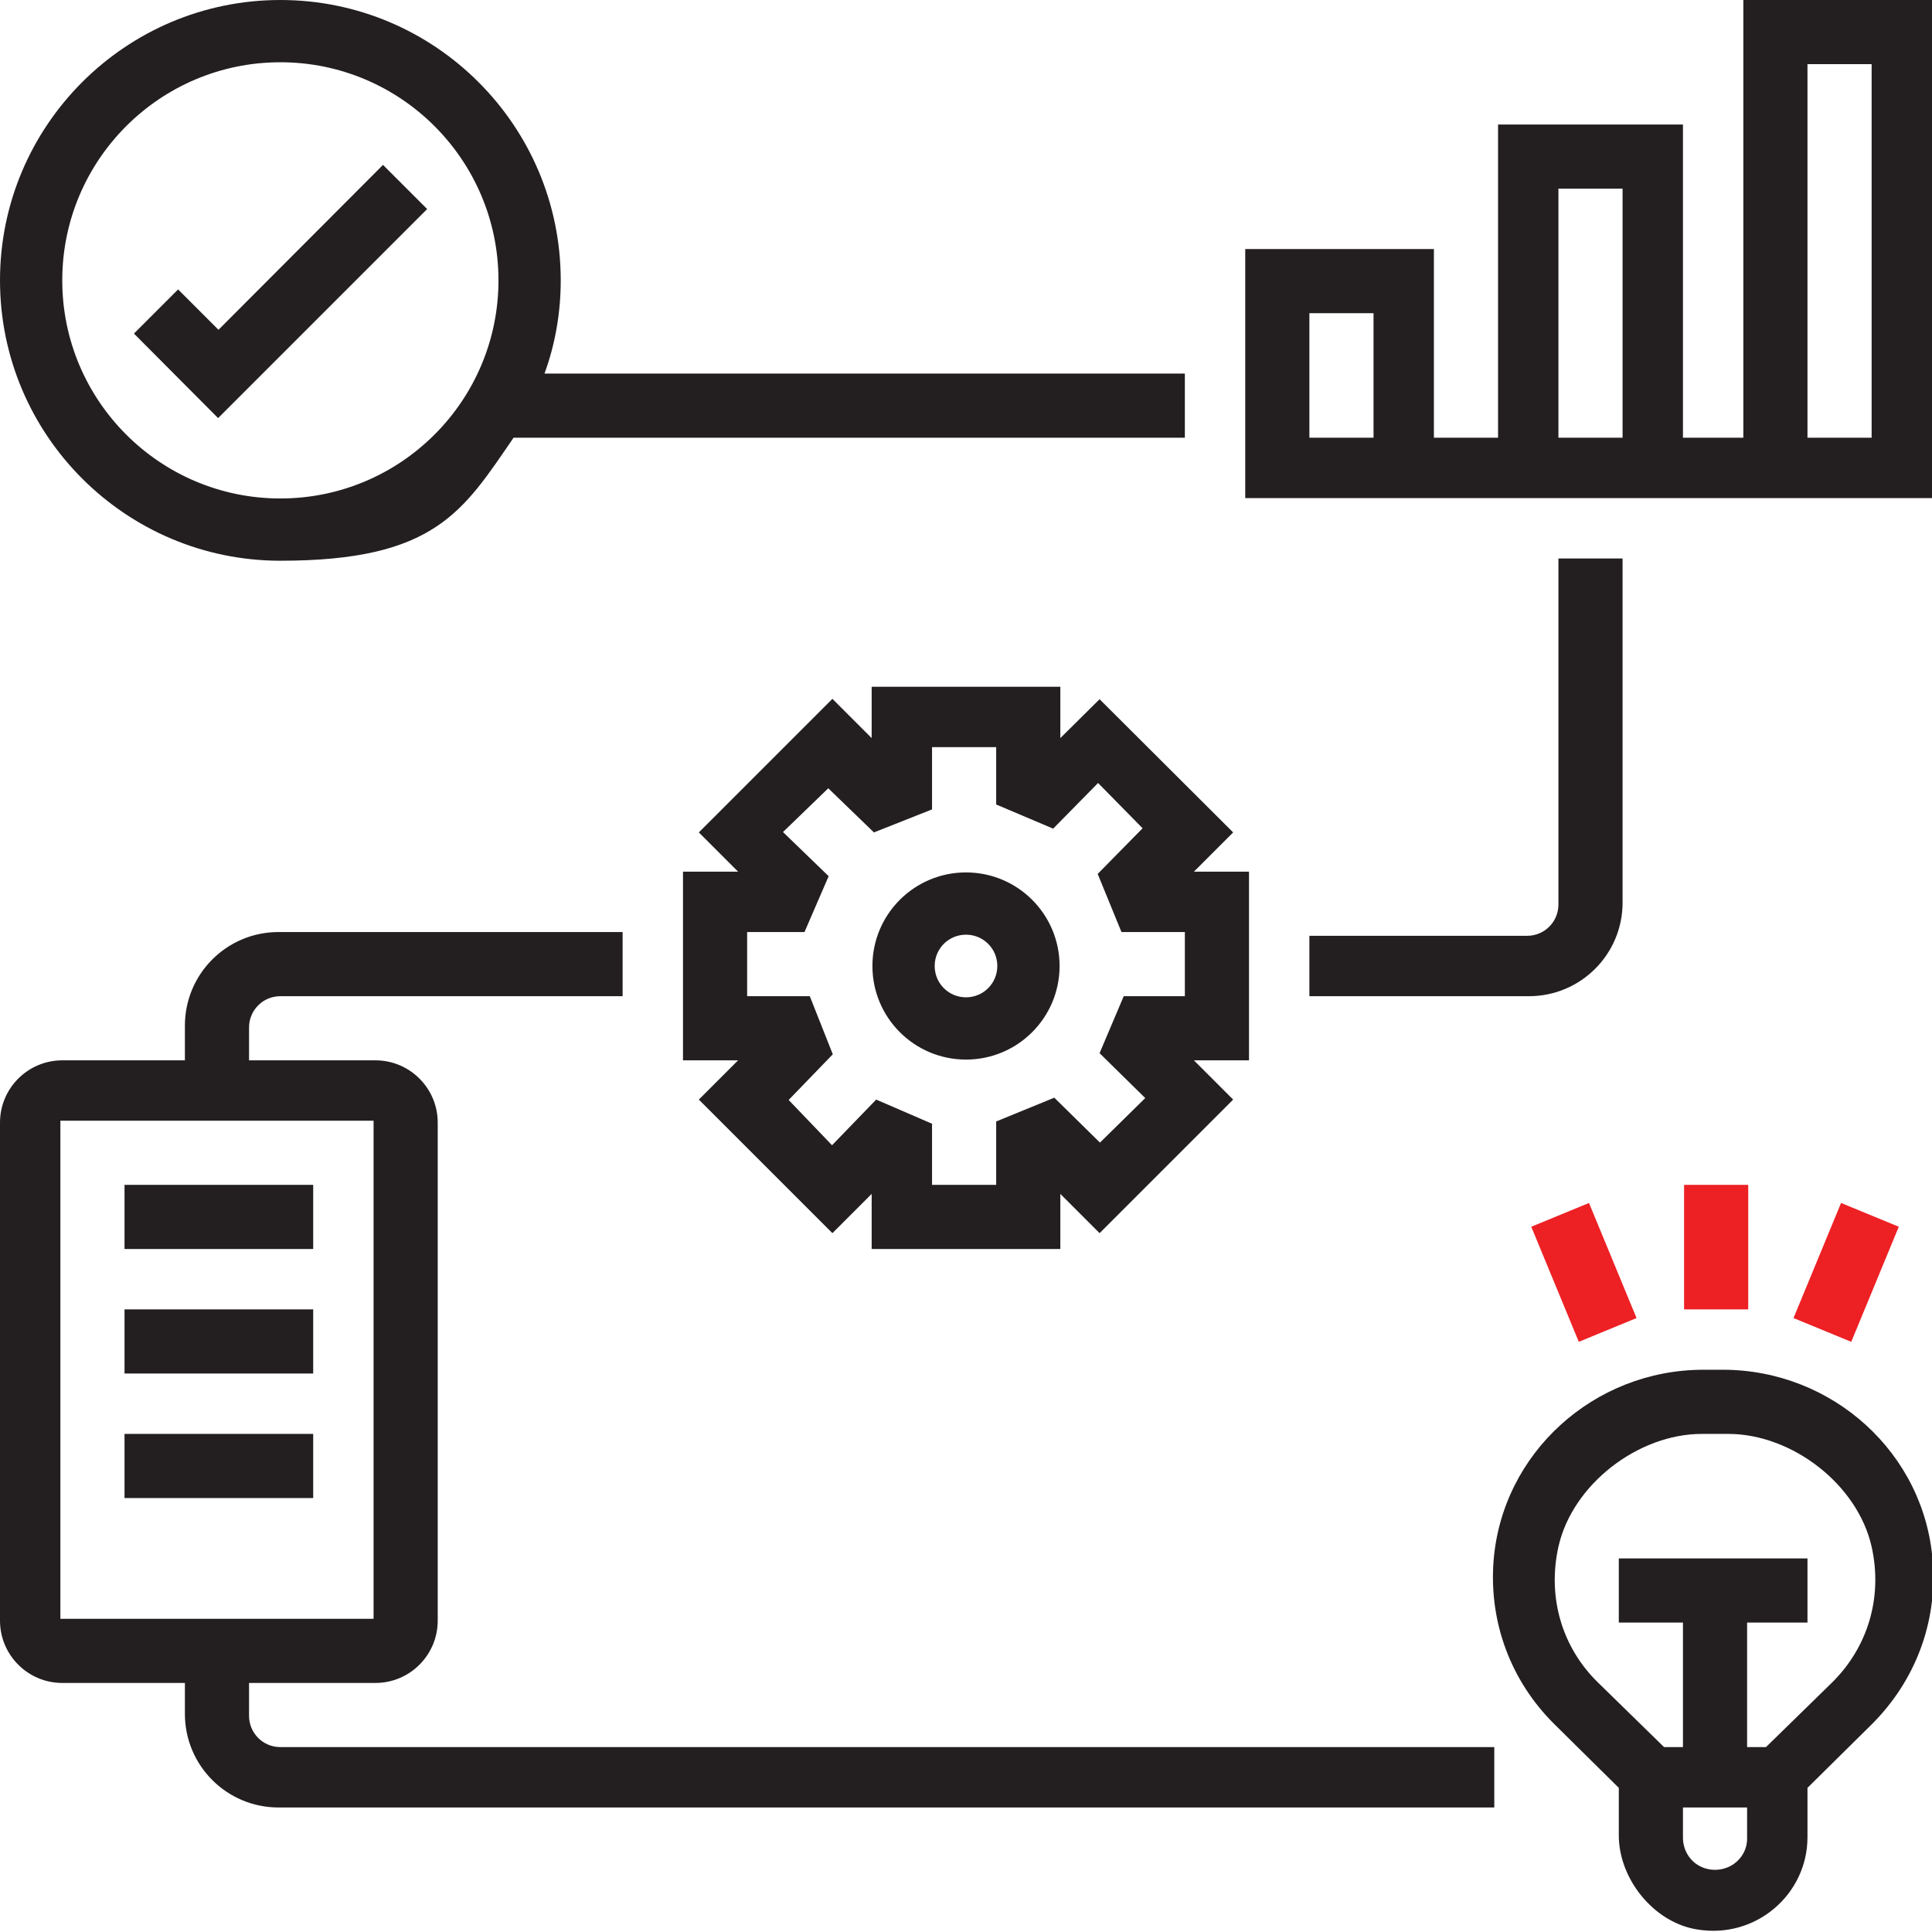 <svg xmlns="http://www.w3.org/2000/svg" id="_30" data-name="30" viewBox="0 0 512 512"><defs><style>      .cls-1 {        fill: #ed2024;      }      .cls-1, .cls-2 {        stroke-width: 0px;      }      .cls-2 {        fill: #231f20;      }    </style></defs><path class="cls-2" d="M74.3,0C33.3,0,0,33.3,0,74.3s33.3,74.3,74.3,74.3,48.4-13.1,61.8-32.6h177.9v-17h-169.7c2.8-7.7,4.3-16,4.3-24.7C148.6,33.3,115.3,0,74.3,0ZM74.3,132.1c-31.9,0-57.8-25.9-57.8-57.8s25.9-57.8,57.8-57.8,57.8,25.9,57.8,57.8-25.9,57.8-57.8,57.8ZM101.5,43.7l11.7,11.7-55.4,55.4-22.3-22.4,11.7-11.7,10.7,10.7,43.6-43.7ZM462,116h-16V33h-49v83h-17v-50h-50v66h182V0h-50v116ZM364,116h-17v-33h17v33ZM413,50h17v66h-17V50ZM479,17h17v99h-17V17ZM256,231.2c-13.7,0-24.8,11.1-24.8,24.8s11.1,24.8,24.8,24.8,24.8-11.1,24.8-24.8-11.1-24.8-24.8-24.8ZM256,264.3c-4.6,0-8.3-3.7-8.3-8.3s3.7-8.3,8.3-8.3,8.3,3.7,8.3,8.3-3.7,8.3-8.3,8.3ZM291.4,185.3l-10.4,10.3v-13.6h-50v13.6l-10.4-10.4-35.4,35.4,10.4,10.4h-14.6v50h14.6l-10.4,10.4,35.4,35.4,10.4-10.4v14.6h50v-14.6l10.4,10.4,35.4-35.4-10.4-10.4h14.6v-50h-14.6l10.4-10.4-35.4-35.3ZM314,264h-16.2l-6.4,15.1,12.1,11.9-12,11.8-12.1-11.9-15.4,6.3v16.8h-17v-16.2l-14.8-6.4-11.7,12.1-11.5-12,11.7-12.1-6.1-15.4h-16.6v-17h15.2l6.4-14.8-12.1-11.7,12-11.6,12.1,11.7,15.4-6.1v-16.5h17v15.2l15.1,6.4,11.9-12.1,11.8,12-11.9,12.1,6.3,15.4h16.8v17ZM413,148h17v91.2c0,13.7-11.1,24.8-24.8,24.8h-58.2v-16h57.7c4.6,0,8.3-3.7,8.3-8.3v-91.7ZM456.6,363h-5.2c-28.9,0-53.4,22-55.6,50.8-1.2,16.2,4.6,31.7,16.1,43.1l17.1,16.9v12.6c0,11.5,9.2,23,20.6,24.9,15.7,2.7,29.4-9.3,29.4-24.4v-13.1l17.1-16.9c11.4-11.4,17.3-26.8,16.1-43-2.1-28.9-26.7-50.9-55.6-50.9ZM446,487v-8h17v8.3c0,5.4-5.4,9.6-11.2,7.8-3.5-1.1-5.8-4.4-5.8-8.1ZM485.4,446l-17.4,17h-5v-33h16v-17h-50v17h17v33h-5l-17.4-17c-9.6-9.3-13.6-22.6-10.6-36.1,3.7-16.5,21.1-29.9,38-29.9h7c16.9,0,34.3,13.4,38,29.9,3,13.4-1,26.7-10.6,36.1h0ZM16.5,446h32.5v8.2c0,13.7,11.1,24.8,24.8,24.8h322.2v-16H74.3c-4.6,0-8.3-3.7-8.3-8.3v-8.7h33.5c9.1,0,16.5-7.4,16.5-16.5v-132c0-9.1-7.4-16.5-16.5-16.5h-33.5v-8.7c0-4.6,3.7-8.3,8.3-8.3h90.7v-17h-91.2c-13.7,0-24.8,11.1-24.8,24.8v9.2H16.5c-9.1,0-16.5,7.4-16.5,16.5v132c0,9.1,7.4,16.5,16.5,16.5ZM16,297h83v132H16v-132ZM33,314h50v17h-50v-17ZM33,347h50v17h-50v-17ZM33,380h50v17h-50v-17Z"></path><rect class="cls-1" x="446.3" y="314" width="17" height="33"></rect><polygon class="cls-1" points="421.1 318.8 433.7 349.3 418.4 355.6 405.8 325.1 421.1 318.8"></polygon><polygon class="cls-1" points="503.2 325.1 490.6 355.6 475.3 349.3 487.9 318.8 503.2 325.1"></polygon></svg>